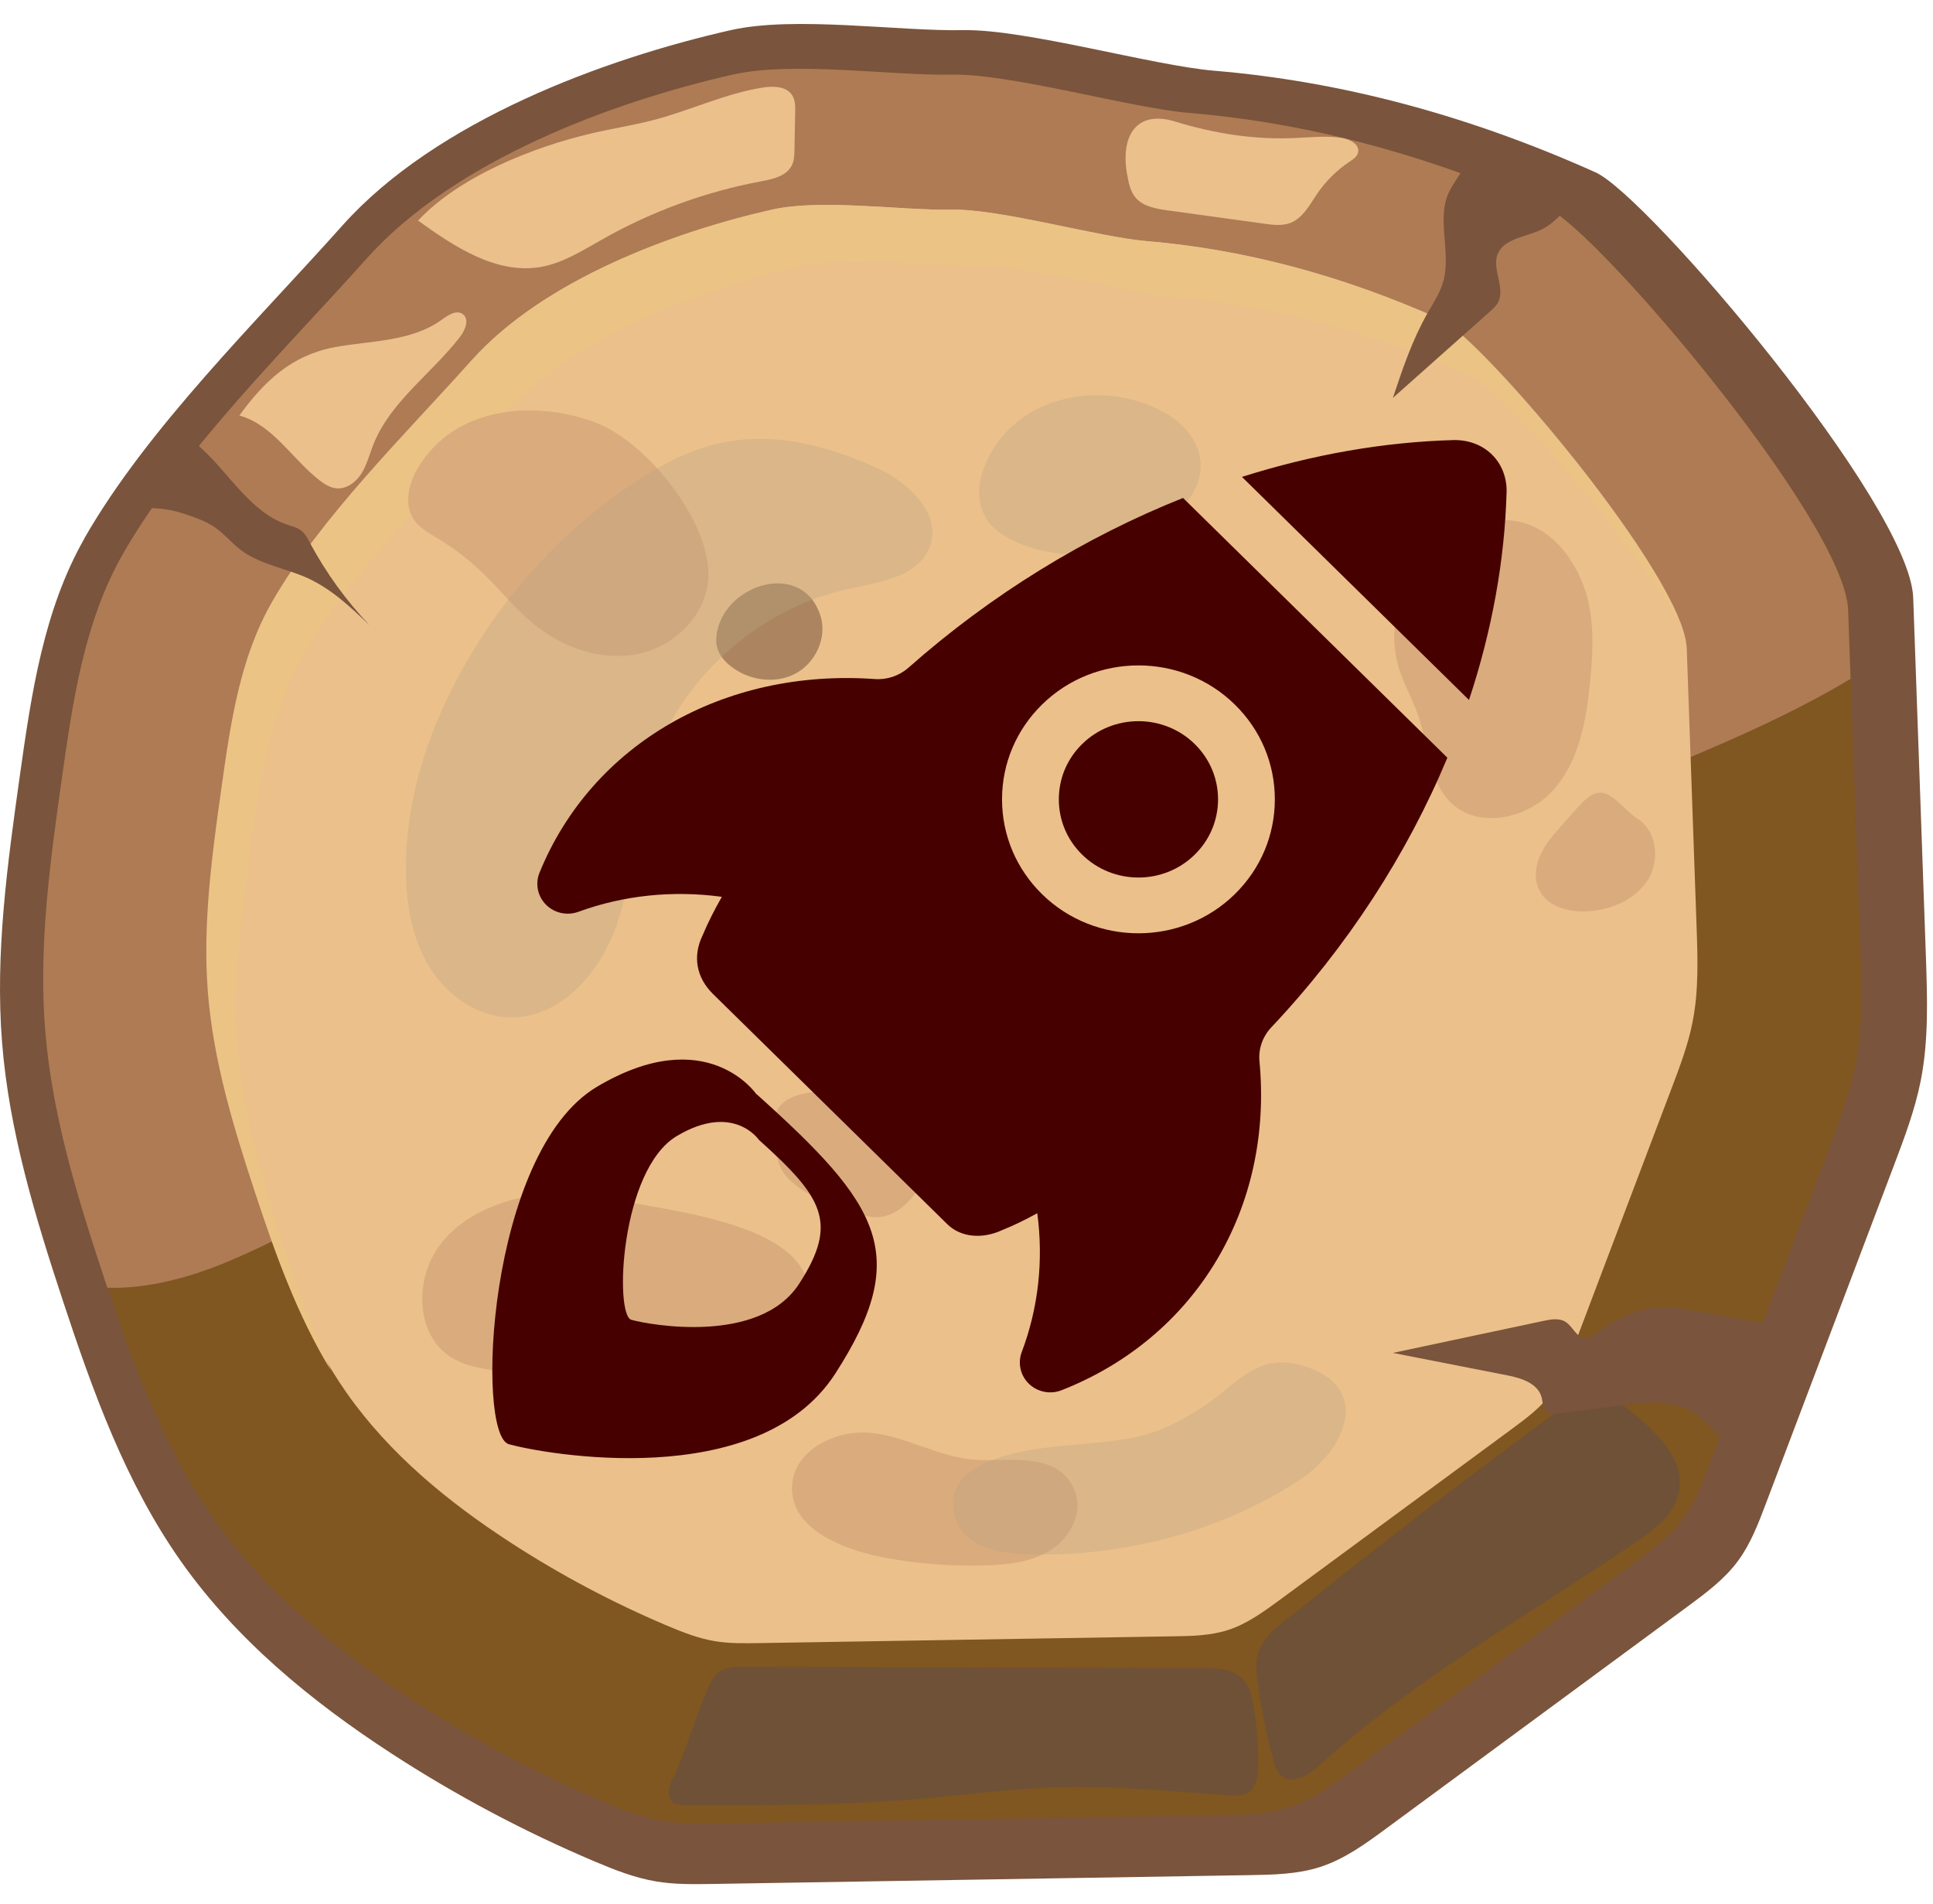<svg width="68" height="67" viewBox="0 0 68 67" fill="none" xmlns="http://www.w3.org/2000/svg">
<path d="M2.974 18.939C1.535 21.458 1.104 24.41 0.7 27.28C0.263 30.395 -0.176 33.54 0.072 36.673C0.318 39.79 1.237 42.812 2.217 45.782C3.269 48.97 4.422 52.176 6.355 54.922C8.292 57.677 10.946 59.861 13.77 61.697C16.038 63.173 18.439 64.447 20.929 65.501C21.624 65.794 22.331 66.073 23.073 66.198C23.734 66.311 24.412 66.299 25.084 66.288C31.374 66.184 37.666 66.082 43.956 65.978C44.793 65.964 45.643 65.947 46.437 65.692C47.302 65.413 48.051 64.865 48.784 64.324C52.304 61.73 55.828 59.135 59.348 56.541C59.996 56.063 60.655 55.577 61.135 54.929C61.579 54.329 61.851 53.62 62.115 52.921C63.618 48.953 65.121 44.986 66.621 41.019C66.992 40.038 67.366 39.05 67.569 38.022C67.85 36.597 67.8 35.13 67.751 33.677C67.642 30.56 67.415 24.15 67.304 21.033C67.188 17.737 57.938 6.874 56.132 6.066C51.652 4.056 47.181 2.864 42.72 2.489C40.544 2.307 36.076 1.021 33.892 1.061C31.586 1.104 27.954 0.551 25.705 1.061C21.253 2.07 15.341 4.244 12.047 7.933C9.072 11.267 5.181 15.069 2.971 18.937L2.974 18.939Z" fill="#7A543C"/>
<path d="M4.332 19.486C2.973 21.861 2.569 24.646 2.186 27.354C1.773 30.291 1.359 33.259 1.593 36.215C1.825 39.157 2.692 42.007 3.618 44.809C4.611 47.815 5.698 50.842 7.519 53.429C9.348 56.029 11.851 58.087 14.514 59.821C16.654 61.213 18.918 62.416 21.269 63.41C21.924 63.687 22.59 63.949 23.292 64.07C23.916 64.176 24.554 64.166 25.189 64.155C31.125 64.058 37.058 63.961 42.994 63.864C43.783 63.852 44.584 63.836 45.336 63.595C46.151 63.33 46.858 62.815 47.55 62.304C50.872 59.856 54.194 57.411 57.517 54.963C58.129 54.511 58.75 54.053 59.201 53.441C59.622 52.874 59.875 52.205 60.125 51.546C61.543 47.803 62.961 44.06 64.376 40.317C64.726 39.391 65.078 38.46 65.272 37.489C65.539 36.144 65.492 34.76 65.442 33.389C65.338 30.45 65.125 24.401 65.021 21.461C64.913 18.352 56.184 8.106 54.483 7.343C50.256 5.446 46.038 4.321 41.829 3.968C39.778 3.796 35.56 2.584 33.502 2.622C31.326 2.662 27.9 2.14 25.778 2.622C21.579 3.574 16.002 5.623 12.895 9.103C10.088 12.248 6.418 15.835 4.332 19.483V19.486Z" fill="#805621"/>
<path d="M17.02 39.875C24.642 36.652 33.362 37.249 41.247 34.733C45.968 33.225 50.261 30.643 54.786 28.62C58.236 27.077 61.887 25.82 65.1 23.885C65.067 22.966 65.039 22.136 65.015 21.465C64.907 18.355 56.178 8.11 54.477 7.347C50.25 5.45 46.032 4.325 41.823 3.972C39.772 3.8 35.554 2.588 33.496 2.626C31.32 2.666 27.894 2.143 25.772 2.626C21.573 3.578 15.996 5.626 12.889 9.107C10.082 12.252 6.412 15.839 4.326 19.487C2.967 21.862 2.563 24.648 2.18 27.356C1.767 30.293 1.353 33.261 1.587 36.217C1.819 39.159 2.686 42.008 3.612 44.811C3.667 44.976 3.723 45.144 3.778 45.309C5.205 45.359 6.734 44.934 8.067 44.369C11.143 43.067 13.943 41.177 17.02 39.877V39.875Z" fill="#AE7B55"/>
<path d="M9.591 21.198C8.478 23.145 8.145 25.428 7.833 27.649C7.495 30.057 7.155 32.488 7.346 34.912C7.538 37.323 8.247 39.66 9.005 41.956C9.818 44.421 10.711 46.9 12.204 49.024C13.703 51.155 15.756 52.842 17.939 54.262C19.693 55.404 21.55 56.389 23.476 57.204C24.012 57.431 24.56 57.646 25.134 57.743C25.647 57.831 26.169 57.821 26.689 57.814C31.555 57.734 36.42 57.656 41.283 57.575C41.93 57.566 42.587 57.552 43.201 57.353C43.87 57.136 44.449 56.713 45.016 56.297C47.738 54.291 50.463 52.285 53.185 50.279C53.686 49.91 54.196 49.532 54.567 49.031C54.912 48.568 55.12 48.02 55.326 47.478C56.488 44.411 57.648 41.342 58.811 38.275C59.099 37.516 59.387 36.753 59.543 35.957C59.761 34.856 59.723 33.719 59.683 32.597C59.598 30.187 59.423 25.229 59.338 22.819C59.248 20.272 52.093 11.871 50.699 11.245C47.235 9.691 43.778 8.769 40.328 8.481C38.646 8.339 35.191 7.344 33.502 7.377C31.718 7.41 28.91 6.983 27.169 7.377C23.726 8.157 19.154 9.837 16.609 12.689C14.307 15.267 11.3 18.209 9.591 21.198Z" fill="#EBC08B"/>
<path d="M10.016 43.931C9.258 41.635 8.547 39.298 8.358 36.887C8.166 34.463 8.506 32.032 8.844 29.624C9.156 27.403 9.489 25.12 10.602 23.173C12.311 20.181 15.321 17.242 17.62 14.664C20.167 11.812 24.737 10.132 28.18 9.352C29.919 8.958 32.729 9.385 34.513 9.352C36.2 9.322 39.657 10.316 41.339 10.456C44.789 10.746 48.246 11.667 51.71 13.22C52.74 13.681 56.901 18.374 59.052 21.828C57.759 18.577 51.913 11.807 50.666 11.247C47.202 9.693 43.745 8.771 40.295 8.483C38.612 8.341 35.158 7.346 33.468 7.379C31.684 7.412 28.877 6.985 27.136 7.379C23.693 8.159 19.121 9.839 16.576 12.691C14.274 15.269 11.266 18.211 9.558 21.2C8.445 23.147 8.112 25.43 7.8 27.651C7.462 30.059 7.122 32.49 7.313 34.914C7.505 37.325 8.213 39.661 8.972 41.958C9.683 44.116 10.456 46.282 11.637 48.213C10.999 46.831 10.494 45.377 10.016 43.931Z" fill="#EBC485"/>
<path d="M6.439 18.065C6.831 18.195 7.232 18.326 7.569 18.562C7.896 18.791 8.152 19.109 8.47 19.35C9.154 19.869 10.056 19.989 10.838 20.349C11.667 20.73 12.342 21.37 13 22C12.171 21.127 11.46 20.142 10.893 19.082C10.812 18.93 10.73 18.773 10.593 18.667C10.458 18.562 10.286 18.523 10.123 18.469C8.821 18.036 8.096 16.696 7.084 15.775C6.762 15.482 6.408 14.924 5.98 15.009C5.793 15.046 5.276 15.683 4.987 16.157C4.703 16.62 4.105 17.601 4 17.815C4.85 17.912 5.561 17.778 6.438 18.065H6.439Z" fill="#7A543C"/>
<path d="M51.039 6.635C50.469 7.616 51.081 8.849 50.767 9.922C50.652 10.318 50.414 10.674 50.208 11.037C49.677 11.973 49.336 12.99 49 14C50.139 12.986 51.279 11.972 52.418 10.958C52.512 10.875 52.606 10.789 52.673 10.685C53.005 10.155 52.434 9.445 52.708 8.888C52.966 8.364 53.749 8.334 54.29 8.044C54.946 7.693 55.346 6.92 56 6.563C55.81 6.176 52.866 4.96 52.44 5.001C52.024 5.041 51.266 6.239 51.039 6.633V6.635Z" fill="#7A543C"/>
<path d="M14.705 7.76C15.991 8.689 17.472 9.667 19.034 9.391C19.823 9.251 20.515 8.8 21.215 8.408C22.94 7.432 24.828 6.744 26.775 6.38C27.191 6.302 27.671 6.196 27.857 5.816C27.942 5.643 27.947 5.445 27.949 5.253C27.956 4.816 27.966 4.377 27.973 3.94C27.978 3.741 27.978 3.531 27.874 3.361C27.673 3.032 27.205 3.02 26.827 3.082C25.518 3.29 24.303 3.876 23.025 4.214C22.295 4.407 21.543 4.521 20.808 4.693C18.776 5.168 16.168 6.198 14.705 7.763V7.76Z" fill="#EBC08B"/>
<path d="M8.422 14.621C9.599 14.945 10.274 16.148 11.236 16.897C11.416 17.036 11.617 17.164 11.841 17.183C12.2 17.213 12.529 16.96 12.72 16.653C12.909 16.348 12.996 15.992 13.129 15.656C13.727 14.13 15.192 13.144 16.189 11.845C16.371 11.608 16.52 11.23 16.281 11.053C16.061 10.89 15.764 11.088 15.541 11.249C14.443 12.043 13.006 11.977 11.73 12.225C10.253 12.511 9.289 13.418 8.422 14.619V14.621Z" fill="#EBC08B"/>
<path d="M39.651 6.137C39.701 6.425 39.76 6.727 39.947 6.952C40.211 7.266 40.658 7.344 41.064 7.401C42.201 7.557 43.335 7.715 44.472 7.871C44.781 7.914 45.105 7.954 45.396 7.843C45.838 7.67 46.074 7.202 46.341 6.81C46.641 6.371 47.026 5.99 47.468 5.695C47.596 5.61 47.74 5.515 47.775 5.366C47.839 5.09 47.499 4.901 47.218 4.856C46.672 4.769 46.112 4.832 45.559 4.856C44.117 4.922 42.716 4.698 41.341 4.277C39.959 3.857 39.413 4.797 39.649 6.137H39.651Z" fill="#EBC08B"/>
<path d="M44.209 58.904C44.329 59.928 44.528 60.944 44.799 61.936C44.854 62.139 44.92 62.352 45.083 62.487C45.475 62.81 46.044 62.446 46.42 62.106C49.79 59.056 53.79 56.809 57.552 54.257C58.195 53.822 58.878 53.307 59.05 52.55C59.312 51.397 58.285 50.391 57.358 49.654C56.933 49.316 56.437 48.956 55.9 49.037C55.584 49.084 55.31 49.278 55.05 49.467C52.951 51.003 50.874 52.569 48.823 54.167C47.81 54.956 46.803 55.752 45.801 56.558C44.948 57.243 44.067 57.688 44.211 58.904H44.209Z" fill="#6E5136"/>
<path d="M23.624 62.637C23.53 62.897 23.456 63.233 23.669 63.407C23.787 63.507 23.955 63.511 24.111 63.511C26.824 63.521 29.541 63.528 32.244 63.301C33.901 63.162 35.55 62.932 37.211 62.885C39.248 62.826 41.282 63.039 43.317 63.169C43.489 63.181 43.669 63.188 43.825 63.119C44.184 62.958 44.257 62.488 44.26 62.094C44.264 61.406 44.21 60.718 44.097 60.04C44.038 59.686 43.95 59.31 43.693 59.057C43.35 58.719 42.814 58.696 42.331 58.696C36.916 58.679 31.497 58.665 26.082 58.648C25.058 58.646 25.054 59.105 24.657 60.028C24.55 60.279 23.745 62.639 23.622 62.639L23.624 62.637Z" fill="#6E5136"/>
<path d="M57.121 49.44C56.351 49.538 55.582 49.635 54.812 49.732C54.662 49.751 54.493 49.763 54.383 49.656C54.268 49.542 54.277 49.354 54.239 49.193C54.117 48.676 53.52 48.488 53.018 48.391C51.678 48.128 50.338 47.864 49 47.603C50.768 47.227 52.537 46.85 54.305 46.475C54.568 46.419 54.861 46.368 55.087 46.52C55.335 46.686 55.465 47.07 55.758 47.078C55.897 47.081 56.021 46.992 56.135 46.909C56.789 46.434 57.535 46.051 58.331 46.005C58.752 45.981 59.174 46.051 59.591 46.121C60.685 46.306 61.906 46.538 63 46.721C62.711 47.694 61.556 50.916 61.458 50.97C61.011 51.219 59.932 49.85 59.429 49.611C58.704 49.267 57.889 49.324 57.119 49.44H57.121Z" fill="#7A543C"/>
<path d="M14.856 45.692C14.844 46.418 15.116 47.169 15.681 47.623C16.337 48.148 17.24 48.185 18.072 48.308C19.705 48.551 21.255 49.206 22.885 49.461C24.515 49.716 26.375 49.48 27.474 48.249C28.112 47.535 28.412 46.564 28.45 45.605C28.551 42.966 23.204 42.58 21.125 42.12C18.665 41.574 14.898 42.635 14.854 45.692H14.856Z" fill="#DAAB7D"/>
<path d="M32.419 39.023C32.041 38.718 31.524 38.666 31.037 38.626C30.394 38.574 29.723 38.666 29.109 38.47C28.667 38.331 27.334 38.52 27.282 39.299C27.23 40.105 27.186 40.934 27.762 41.499C28.339 42.064 29.128 42.347 29.891 42.614C30.234 42.735 30.59 42.858 30.952 42.82C31.555 42.759 32.023 42.272 32.358 41.771C32.918 40.932 33.204 39.656 32.417 39.023H32.419Z" fill="#DAAB7D"/>
<path d="M31.157 54.814C32.326 55.029 33.517 55.116 34.706 55.078C35.497 55.052 36.322 54.958 36.986 54.525C37.65 54.093 38.094 53.233 37.82 52.491C37.281 51.031 35.467 51.442 34.304 51.364C32.957 51.276 31.686 50.421 30.382 50.404C29.2 50.39 27.775 51.151 27.867 52.486C27.969 53.97 29.982 54.596 31.159 54.814H31.157Z" fill="#DAAB7D"/>
<path d="M49.245 23.61C49.42 24.137 49.699 24.624 49.881 25.149C50.249 26.217 50.245 27.5 51.072 28.27C52.066 29.197 53.794 28.785 54.68 27.755C55.566 26.727 55.812 25.305 55.941 23.953C56.06 22.734 56.105 21.451 55.594 20.335C53.524 15.806 47.936 19.688 49.243 23.613L49.245 23.61Z" fill="#DAAB7D"/>
<path d="M55.543 28.36C55.342 28.587 55.141 28.814 54.94 29.041C54.657 29.36 54.371 29.683 54.194 30.071C54.016 30.458 53.957 30.922 54.144 31.307C54.442 31.926 55.243 32.12 55.926 32.06C56.722 31.992 57.537 31.64 57.965 30.964C58.392 30.288 58.296 29.267 57.629 28.826C56.821 28.289 56.478 27.309 55.545 28.363L55.543 28.36Z" fill="#DAAB7D"/>
<path d="M14.715 16.441C14.382 16.997 14.195 17.736 14.554 18.275C14.753 18.573 15.084 18.752 15.391 18.939C15.972 19.291 16.515 19.709 17.005 20.184C17.588 20.749 18.099 21.389 18.72 21.911C19.732 22.76 21.088 23.263 22.385 23.022C23.682 22.779 24.838 21.677 24.916 20.361C25.032 18.362 22.718 15.489 20.863 14.834C18.704 14.069 15.982 14.329 14.715 16.446V16.441Z" fill="#DAAB7D"/>
<path d="M25.227 22.226C25.191 22.405 25.179 22.594 25.227 22.772C25.295 23.046 25.489 23.27 25.711 23.445C26.342 23.944 27.263 24.078 27.975 23.705C28.686 23.334 29.106 22.438 28.865 21.673C28.244 19.707 25.555 20.524 25.229 22.223L25.227 22.226Z" fill="#AC8560"/>
<path opacity="0.35" d="M16.676 22.846C15.232 25.197 14.254 27.898 14.28 30.656C14.292 31.818 14.492 33.009 15.095 34.004C15.698 34.999 16.756 35.764 17.919 35.797C19.698 35.847 21.116 34.228 21.692 32.546C22.269 30.864 22.278 29.035 22.777 27.326C23.727 24.058 26.572 21.417 29.901 20.708C30.983 20.479 32.316 20.278 32.706 19.243C33.16 18.035 31.877 16.899 30.69 16.391C27.961 15.226 25.672 14.994 23.115 16.485C20.468 18.028 18.278 20.235 16.676 22.842V22.846Z" fill="#BAA383"/>
<path opacity="0.35" d="M34.565 16.596C34.364 17.192 34.408 17.898 34.796 18.392C35.018 18.673 35.33 18.869 35.654 19.025C37.506 19.914 39.893 19.528 41.37 18.099C41.833 17.65 42.225 17.071 42.239 16.428C42.258 15.693 41.769 15.015 41.145 14.625C38.896 13.219 35.486 13.874 34.565 16.598V16.596Z" fill="#BAA383"/>
<path opacity="0.35" d="M33.632 53.481C33.949 54.407 35.126 54.662 36.104 54.691C39.473 54.788 42.89 53.92 45.712 52.077C47.42 50.962 48.252 48.743 45.811 48.049C44.199 47.59 43.519 48.706 42.389 49.45C40.7 50.563 39.948 50.645 37.852 50.83C36.588 50.941 32.857 51.212 33.632 53.481Z" fill="#BAA383"/>
<g clip-path="url(#clip0_1002_8094)">
<path d="M52.483 15.993C52.147 15.663 51.682 15.483 51.174 15.484H51.151C48.681 15.55 46.164 15.995 43.69 16.78L51.677 24.629C52.479 22.208 52.933 19.736 53 17.302L53.001 17.279C53.002 16.78 52.819 16.323 52.483 15.993Z" fill="#460000"/>
<path d="M37.248 28.126C37.248 28.861 37.539 29.552 38.068 30.071C39.16 31.145 40.937 31.145 42.029 30.071C42.557 29.552 42.849 28.861 42.849 28.126C42.849 27.391 42.558 26.7 42.029 26.18C40.937 25.107 39.16 25.107 38.068 26.18C37.539 26.699 37.248 27.39 37.248 28.126Z" fill="#460000"/>
<path d="M31.961 23.491C31.637 23.777 31.207 23.924 30.781 23.893C25.452 23.513 20.82 26.188 18.979 30.707C18.822 31.093 18.911 31.534 19.206 31.831C19.501 32.128 19.948 32.227 20.344 32.083C21.943 31.499 23.668 31.322 25.393 31.555C25.146 31.992 24.91 32.447 24.718 32.908C24.36 33.644 24.493 34.396 25.086 34.978L33.327 43.076C33.795 43.536 34.553 43.612 35.268 43.276C35.666 43.116 36.08 42.916 36.49 42.687C36.713 44.358 36.528 46.026 35.943 47.574C35.798 47.959 35.895 48.394 36.19 48.684L36.199 48.692C36.501 48.982 36.95 49.071 37.342 48.917C42.062 47.065 44.796 42.521 44.306 37.343C44.265 36.907 44.416 36.474 44.719 36.152C47.395 33.313 49.498 30.064 50.916 26.66L41.617 17.521C38.174 18.892 34.87 20.918 31.961 23.491ZM44.847 28.126C44.847 29.385 44.347 30.57 43.441 31.46C41.57 33.298 38.526 33.298 36.655 31.46C35.75 30.57 35.25 29.385 35.25 28.126C35.25 26.867 35.749 25.683 36.655 24.792C38.526 22.953 41.57 22.953 43.441 24.792C44.348 25.682 44.847 26.866 44.847 28.126Z" fill="#460000"/>
<path fill-rule="evenodd" clip-rule="evenodd" d="M21.003 38.237C24.869 35.943 26.607 38.499 26.607 38.499L26.617 38.5C30.959 42.399 32.092 44.137 29.377 48.342C26.65 52.546 19.085 51.149 17.903 50.816C16.719 50.493 17.138 40.531 21.003 38.237ZM23.811 39.971C25.802 38.786 26.694 40.104 26.694 40.104C28.929 42.114 29.515 43.005 28.114 45.169C26.712 47.332 22.823 46.613 22.211 46.439C21.609 46.277 21.821 41.156 23.811 39.971Z" fill="#460000"/>
</g>
<defs>
<clipPath id="clip0_1002_8094">
<rect width="36" height="36" fill="white" transform="translate(17 15.484)"/>
</clipPath>
</defs>
</svg>
